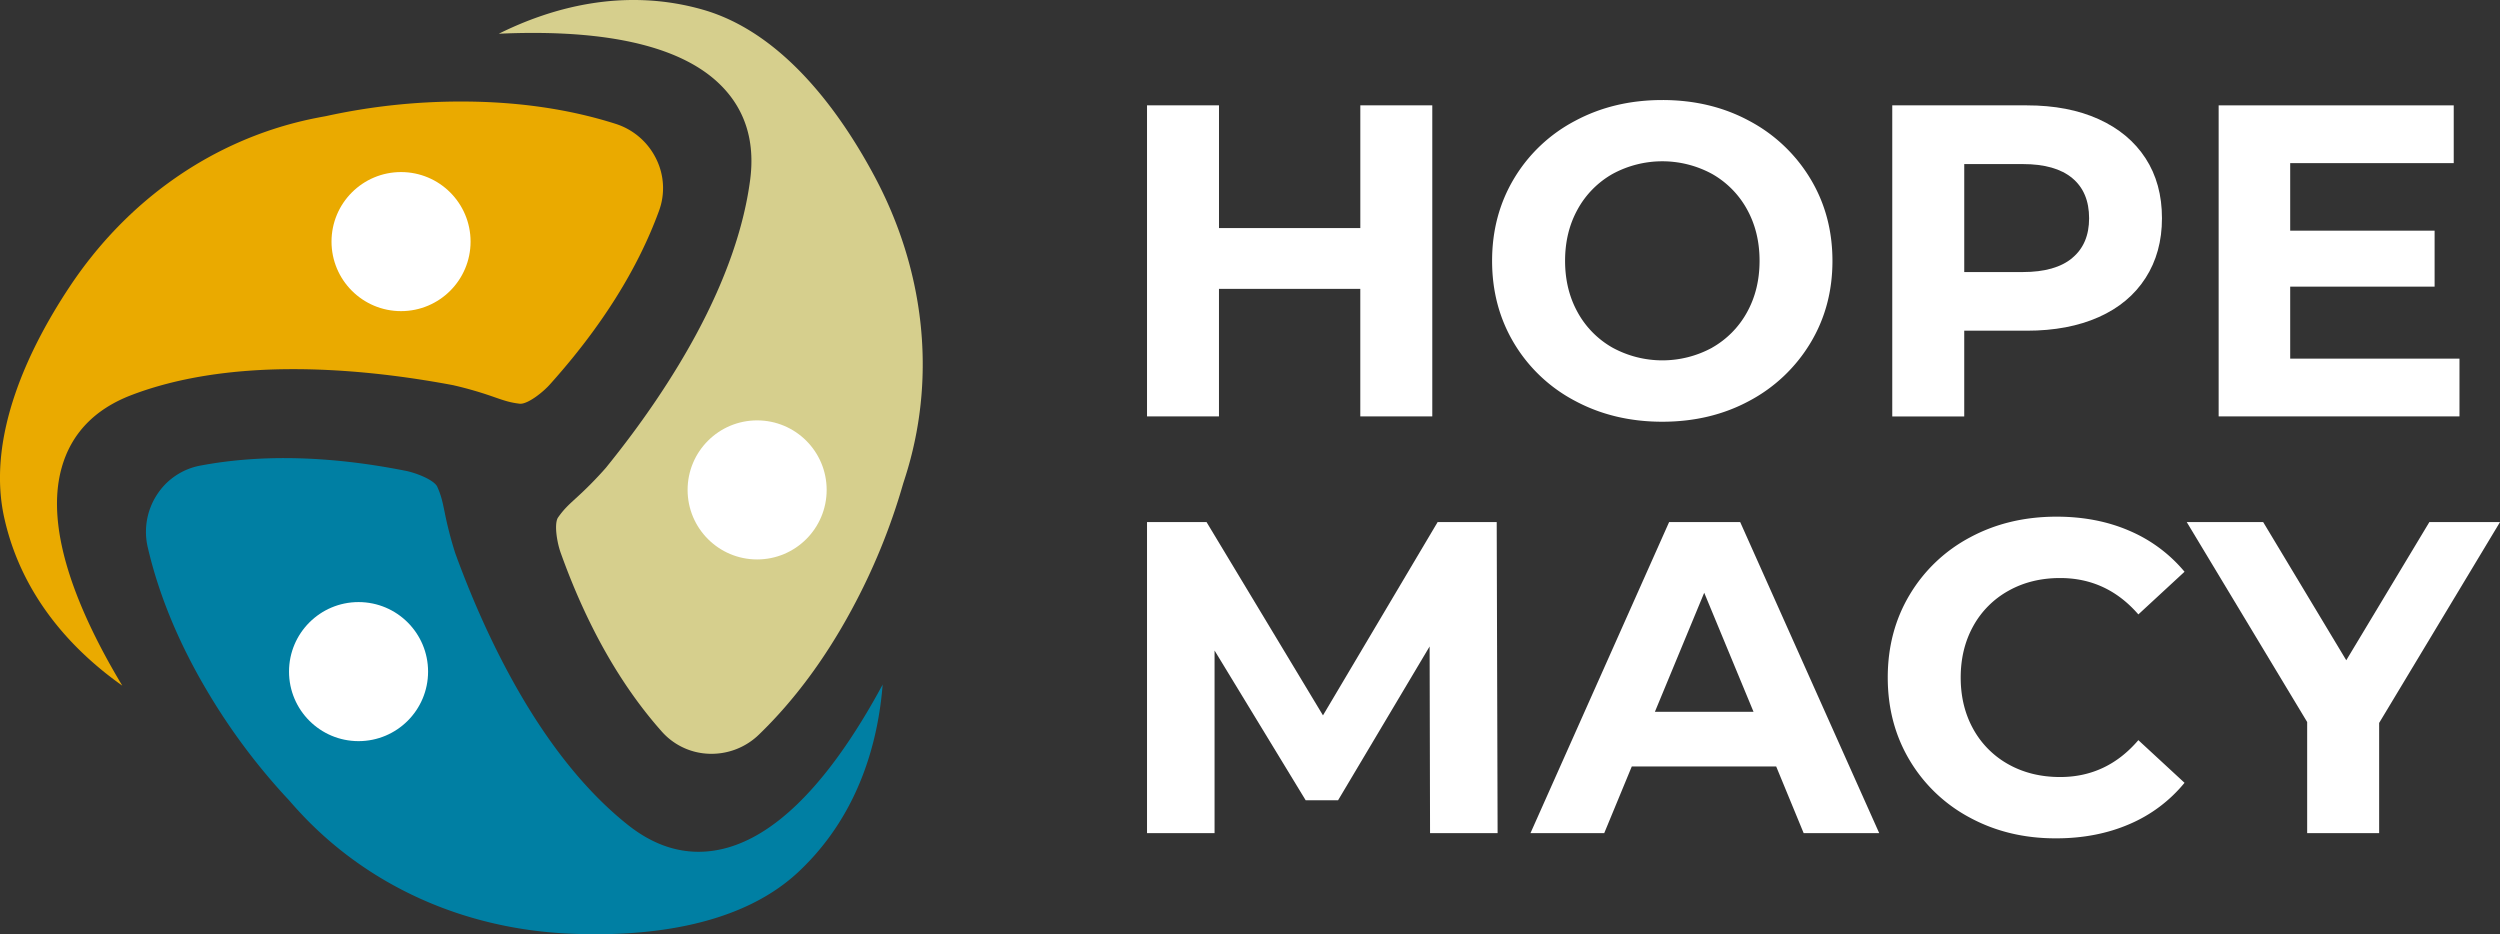 <?xml version="1.0" encoding="UTF-8"?>
<svg xmlns="http://www.w3.org/2000/svg" id="b13ee014-ddfd-4199-84b8-ec8002761c64" data-name="Layer 2" viewBox="0 0 1786.65 667.66">
  <rect x="0" y="0" width="1786.65" height="667.66" fill="#333333" stroke="none"/>
  <defs>
    <style>.e8847c49-7ca6-46de-ac9f-20bbd28ab641{fill:#eaaa00;}.e7ad0248-0ff1-4ffa-8531-dea34092a643{fill:#fff;}.a8a4c19f-f6a2-4768-972c-0ae068d611e9{fill:#d6cf8d;}.aa6cd495-6e76-48c0-9104-25cae0ceecc2{fill:#007fa3;}</style>
  </defs>
  <path class="e8847c49-7ca6-46de-ac9f-20bbd28ab641" d="M468.93,113.49a48.66,48.66,0,0,0-29.24-25.07c-33.14-10.52-70.1-15.86-109.86-15.86h0a448.59,448.59,0,0,0-96.57,10.36l-.37.08-.37.07c-3.42.61-6.89,1.28-10.3,2C152.37,99.92,91.05,142.58,49.57,205.21,21.2,248-9.91,311.37,3,369.88,15.88,428.15,54.42,466.72,87.39,490c-3.76-6.26-7.59-12.9-11.36-19.82-30.63-56.3-41.41-102-32-135.76,6.81-24.52,23.63-42.05,50-52.11,32.18-12.27,71.07-18.49,115.59-18.49,35.28,0,73.63,3.84,114,11.41l.34.07.34.08a265.65,265.65,0,0,1,29.39,8.58c6.77,2.34,10.86,3.76,17.89,4.58a2.69,2.69,0,0,0,.4,0c5.57,0,16.15-8.23,21.29-14.12,36.44-40.64,62.53-82.2,77.69-123.72A47,47,0,0,0,468.93,113.49Z" transform="translate(0 0)"></path>
  <path class="e7ad0248-0ff1-4ffa-8531-dea34092a643" d="M1023.6,75.3V297.58H972.15V206.45h-101v91.13H819.73V75.3h51.44V163h101V75.3Z" transform="translate(0 0)"></path>
  <path class="e7ad0248-0ff1-4ffa-8531-dea34092a643" d="M1125.56,286.47a110.71,110.71,0,0,1-43.5-41.12q-15.72-26.21-15.72-58.91t15.72-58.9a110.71,110.71,0,0,1,43.5-41.12q27.78-14.92,62.4-14.93t62.24,14.93a112.24,112.24,0,0,1,43.5,41.12q15.87,26.19,15.88,58.9t-15.88,58.91a112.24,112.24,0,0,1-43.5,41.12q-27.63,14.92-62.24,14.92T1125.56,286.47Zm98-38a65,65,0,0,0,24.93-25.24q9-16.2,9-36.84t-9-36.83a65,65,0,0,0-24.93-25.25,74.44,74.44,0,0,0-71.13,0,65,65,0,0,0-24.93,25.25q-9,16.2-9,36.83t9,36.84a64.89,64.89,0,0,0,24.93,25.24A74.39,74.39,0,0,0,1223.52,248.52Z" transform="translate(0 0)"></path>
  <path class="e7ad0248-0ff1-4ffa-8531-dea34092a643" d="M1499.82,85.15q21.73,9.84,33.5,27.94T1545.07,156q0,24.45-11.75,42.71t-33.5,27.94q-21.77,9.69-51.29,9.69h-44.77v61.28h-51.44V75.3h96.21Q1478.07,75.3,1499.82,85.15Zm-18.9,99.23Q1493,174.38,1493,156q0-18.74-12.07-28.74t-35.25-10h-41.91v77.16h41.91q23.19,0,35.25-10Z" transform="translate(0 0)"></path>
  <path class="e7ad0248-0ff1-4ffa-8531-dea34092a643" d="M1757.69,256.3v41.28H1585.58V75.3h168v41.28H1636.71v48.27h103.2v40h-103.2V256.3Z" transform="translate(0 0)"></path>
  <path class="e7ad0248-0ff1-4ffa-8531-dea34092a643" d="M1022,595.4,1021.69,462,956.28,571.9H933.1l-65.1-107V595.4H819.73V373.12h42.55l83.2,138.13,81.93-138.13h42.23l.64,222.28Z" transform="translate(0 0)"></path>
  <path class="e7ad0248-0ff1-4ffa-8531-dea34092a643" d="M1269.37,547.77h-103.2l-19.69,47.63h-52.71l99.07-222.28h50.81L1343,595.4h-54Zm-16.19-39.06-35.25-85.1-35.25,85.1Z" transform="translate(0 0)"></path>
  <path class="e7ad0248-0ff1-4ffa-8531-dea34092a643" d="M1408,584.44a110.18,110.18,0,0,1-43.19-41q-15.7-26.19-15.71-59.22T1364.79,425a110.28,110.28,0,0,1,43.19-41q27.46-14.76,61.76-14.76,28.9,0,52.24,10.16a104.62,104.62,0,0,1,39.22,29.21l-33,30.49q-22.55-26-55.89-26-20.64,0-36.83,9.05a64.31,64.31,0,0,0-25.25,25.24q-9,16.2-9,36.84t9,36.83a64.4,64.4,0,0,0,25.25,25.25q16.18,9,36.83,9,33.35,0,55.89-26.36l33,30.49a103.08,103.08,0,0,1-39.38,29.53q-23.5,10.16-52.39,10.16Q1435.44,599.21,1408,584.44Z" transform="translate(0 0)"></path>
  <path class="e7ad0248-0ff1-4ffa-8531-dea34092a643" d="M1700.28,516.65V595.4h-51.44V516l-86.06-142.89h54.62l59.38,98.75,59.38-98.75h50.49Z" transform="translate(0 0)"></path>
  <circle class="e7ad0248-0ff1-4ffa-8531-dea34092a643" cx="286.61" cy="172.66" r="49.69"></circle>
  <path class="a8a4c19f-f6a2-4768-972c-0ae068d611e9" d="M506.58,538.68a48.64,48.64,0,0,0,35.94-13.83c25-24.17,47.25-54.16,66.13-89.15h0a448.17,448.17,0,0,0,36.75-89.9l.1-.36.12-.36c1.09-3.3,2.14-6.68,3.12-10,20.11-68.51,11.69-142.73-23.72-209C600.81,80.76,559.85,23.31,502.22,6.89,444.83-9.46,392.59,6.13,356.47,24.11c7.3-.34,15-.55,22.84-.58,64.09-.22,109.41,12,134.68,36.28,18.35,17.63,25.79,40.76,22.11,68.75-4.49,34.15-17.48,71.33-38.62,110.51-16.76,31-38.35,63-64.19,94.89l-.21.27-.23.26a266.55,266.55,0,0,1-21.52,21.79c-5.27,4.84-8.46,7.77-12.52,13.56-.08.11-.15.23-.22.35-2.64,4.9-.43,18.12,2.32,25.44,18.45,51.37,42.64,94.07,72,127.13A47.14,47.14,0,0,0,506.58,538.68Z" transform="translate(0 0)"></path>
  <circle class="e7ad0248-0ff1-4ffa-8531-dea34092a643" cx="541.09" cy="350.12" r="49.69"></circle>
  <path class="aa6cd495-6e76-48c0-9104-25cae0ceecc2" d="M112.26,353.42a48.64,48.64,0,0,0-6.62,37.94c7.88,33.86,22.16,68.37,42.47,102.56h0a448.61,448.61,0,0,0,58.21,77.75l.26.27.25.29c2.27,2.63,4.62,5.26,7,7.82,48.43,52.48,116.42,83.41,191.44,87.1,51.31,2.53,121.65-3.07,165.36-44.06,43.53-40.82,57-93.64,60.17-133.87-3.46,6.44-7.22,13.12-11.25,19.89C586.78,564.2,553,596.79,519.18,606c-24.55,6.67-48.22,1.16-70.34-16.39-27-21.4-52.19-51.66-74.92-89.94-18-30.33-34.3-65.27-48.4-103.84l-.11-.32-.11-.33a267.64,267.64,0,0,1-7.63-29.66c-1.44-7-2.31-11.25-5.19-17.71a2,2,0,0,0-.19-.36c-2.84-4.79-15.31-9.69-23-11.1-53.55-10.58-102.61-11.79-146-3.63A47.09,47.09,0,0,0,112.26,353.42Z" transform="translate(0 0)"></path>
  <circle class="e7ad0248-0ff1-4ffa-8531-dea34092a643" cx="256.24" cy="479.97" r="49.69"></circle>
</svg>
